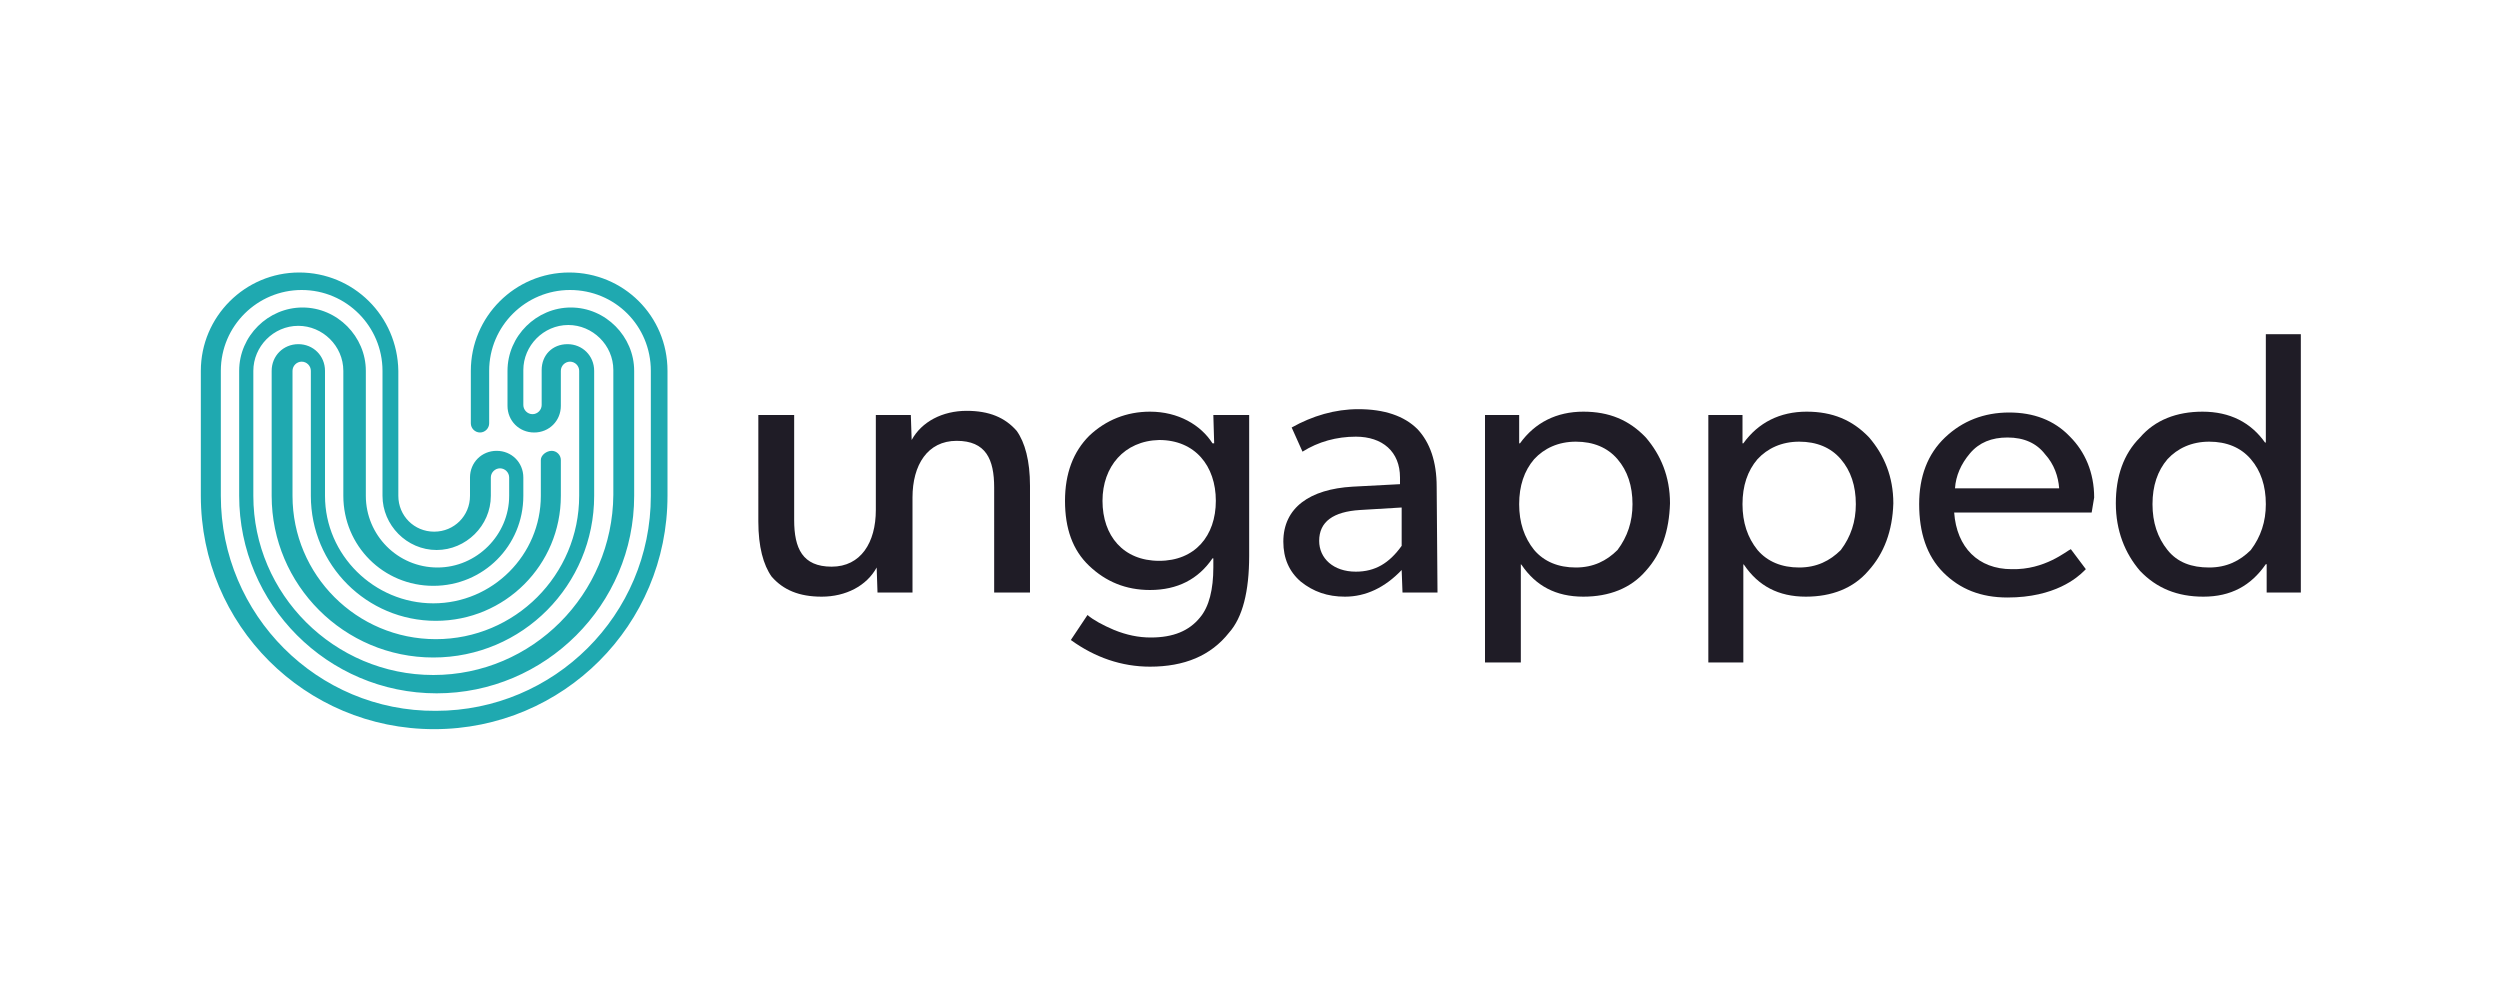<?xml version="1.0" encoding="UTF-8"?>
<!-- Generator: Adobe Illustrator 27.9.0, SVG Export Plug-In . SVG Version: 6.00 Build 0)  -->
<svg xmlns="http://www.w3.org/2000/svg" xmlns:xlink="http://www.w3.org/1999/xlink" version="1.1" x="0px" y="0px" viewBox="0 0 300 120" style="enable-background:new 0 0 300 120;" xml:space="preserve">
<style type="text/css">
	.st0{fill:#1F1C26;}
	.st1{fill:#1FA9B0;}
	.st2{fill:none;}
</style>
<g id="Layer_1">
	<g>
		<path class="st0" d="M109.5,71.1h-4.2l-0.1-3c-1.2,2.2-3.7,3.5-6.6,3.5c-2.7,0-4.6-0.8-6-2.4c-1-1.4-1.6-3.6-1.6-6.6V49.8h4.3    v12.6c0,3.4,1,5.6,4.5,5.6c3.5,0,5.3-2.9,5.3-6.8V49.8h4.2l0.1,3c1.2-2.2,3.7-3.5,6.6-3.5c2.7,0,4.6,0.8,6,2.4    c1,1.4,1.6,3.6,1.6,6.6v12.8h-4.3V58.5c0-3.4-1-5.6-4.5-5.6c-3.5,0-5.3,2.9-5.3,6.8V71.1L109.5,71.1z"></path>
		<path class="st0" d="M149.9,49.8v16.9c0,4.3-0.8,7.4-2.4,9.2c-2.2,2.8-5.4,4.1-9.5,4.1c-3.4,0-6.6-1.1-9.5-3.2l2-3    c0.7,0.6,1.8,1.2,3.2,1.8c1.5,0.6,2.9,0.9,4.4,0.9c2.7,0,4.6-0.8,5.9-2.4c1.1-1.3,1.6-3.4,1.6-6v-1.1h-0.1    c-1.7,2.5-4.2,3.8-7.5,3.8c-2.9,0-5.3-1-7.3-2.9s-2.9-4.5-2.9-7.8s1-5.9,2.9-7.8c2-1.9,4.5-2.9,7.3-2.9c3.4,0,6.1,1.6,7.5,3.8h0.2    l-0.1-3.4L149.9,49.8L149.9,49.8z M132.3,60.1c0,4.2,2.5,7.2,6.8,7.2s6.8-3,6.8-7.2s-2.5-7.3-6.8-7.3    C134.9,52.9,132.3,56,132.3,60.1"></path>
		<path class="st0" d="M172.5,71.1h-4.2l-0.1-2.7c-2,2.1-4.3,3.2-6.8,3.2c-2.1,0-3.8-0.6-5.3-1.8c-1.4-1.2-2.1-2.8-2.1-4.8    c0-4.1,3.2-6.3,8.3-6.6l5.7-0.3v-0.8c0-3.1-2.1-4.9-5.3-4.9c-2.3,0-4.5,0.6-6.4,1.8l-1.3-2.9c2.5-1.4,5.2-2.2,8-2.2    c3.1,0,5.5,0.8,7.1,2.4c1.5,1.6,2.3,3.9,2.3,6.9L172.5,71.1L172.5,71.1z M168.2,60.9l-5,0.3c-3.2,0.2-4.9,1.4-4.9,3.7    c0,2.1,1.7,3.7,4.4,3.7c2.3,0,4-1,5.5-3.1V60.9L168.2,60.9z"></path>
		<path class="st0" d="M197.5,68.5c-1.8,2.1-4.4,3.1-7.5,3.1c-3.3,0-5.7-1.3-7.4-3.8l-0.1-0.1v11.8h-4.3V49.8h4.1v3.4h0.1    c1.8-2.5,4.4-3.8,7.6-3.8c3.1,0,5.5,1,7.5,3.1c1.8,2.1,2.9,4.7,2.9,7.9C200.3,63.7,199.4,66.4,197.5,68.5 M195.9,60.5    c0-2.2-0.6-4-1.8-5.4c-1.2-1.4-2.9-2.1-5-2.1c-2.1,0-3.8,0.8-5,2.1c-1.2,1.4-1.8,3.2-1.8,5.4c0,2.2,0.6,4,1.8,5.5    c1.2,1.4,2.9,2.1,5,2.1c2.1,0,3.7-0.8,5-2.1C195.3,64.4,195.9,62.6,195.9,60.5"></path>
		<path class="st0" d="M224.2,68.5c-1.8,2.1-4.4,3.1-7.5,3.1c-3.3,0-5.7-1.3-7.4-3.8l-0.1-0.1v11.8H205V49.8h4.1v3.4h0.1    c1.8-2.5,4.4-3.8,7.6-3.8c3.1,0,5.5,1,7.5,3.1c1.8,2.1,2.9,4.7,2.9,7.9C227.1,63.7,226.1,66.4,224.2,68.5 M222.7,60.5    c0-2.2-0.6-4-1.8-5.4c-1.2-1.4-2.9-2.1-5-2.1s-3.8,0.8-5,2.1c-1.2,1.4-1.8,3.2-1.8,5.4c0,2.2,0.6,4,1.8,5.5c1.2,1.4,2.9,2.1,5,2.1    s3.7-0.8,5-2.1C222.1,64.4,222.7,62.6,222.7,60.5"></path>
		<path class="st0" d="M251,61.5h-16.5c0.3,4.2,2.9,6.8,6.9,6.8c4,0.1,6.6-2.2,7.1-2.4l1.8,2.4l-0.2,0.2c-0.8,0.8-3.5,3.2-9.2,3.2    c-3.2,0-5.7-1-7.7-3c-2-2-2.9-4.8-2.9-8.2c0-3.3,1-6,3.1-8c2.1-2,4.7-3,7.7-3c2.9,0,5.4,0.9,7.3,2.9c1.8,1.8,2.9,4.3,2.9,7.3    L251,61.5z M247.1,58.6c-0.1-1.4-0.6-2.9-1.7-4.1c-1-1.3-2.5-2-4.5-2c-1.9,0-3.4,0.6-4.5,1.9c-1.1,1.3-1.7,2.7-1.8,4.2H247.1    L247.1,58.6z"></path>
		<path class="st0" d="M276.1,40.1v31h-4.1v-3.4h-0.1c-1.8,2.6-4.2,3.9-7.5,3.9c-3.1,0-5.6-1-7.6-3.1c-1.8-2.1-2.9-4.8-2.9-8.1    c0-3.2,0.9-5.9,2.9-7.9c1.8-2.1,4.4-3.1,7.5-3.1c3.3,0,5.8,1.3,7.5,3.7h0.1v-13H276.1z M271.9,60.5c0-2.2-0.6-4-1.8-5.4    c-1.2-1.4-2.9-2.1-5-2.1s-3.8,0.8-5,2.1c-1.2,1.4-1.8,3.2-1.8,5.4c0,2.2,0.6,4,1.8,5.5s2.9,2.1,5,2.1s3.7-0.8,5-2.1    C271.3,64.4,271.9,62.6,271.9,60.5"></path>
		<path class="st1" d="M64.9,55.2v4.3c0,7.1-5.8,12.9-12.9,12.9S39,66.6,39,59.5v-15c0-1.8-1.4-3.2-3.2-3.2s-3.2,1.4-3.2,3.2v15    c0,10.7,8.7,19.4,19.4,19.4s19.3-8.7,19.3-19.4v-15c0-1.8-1.4-3.2-3.2-3.2S65,42.6,65,44.4v4.2c0,0.6-0.5,1.1-1.1,1.1    c-0.6,0-1.1-0.5-1.1-1.1v-4.2c0-2.9,2.4-5.4,5.4-5.4c2.9,0,5.4,2.4,5.4,5.4v15C73.5,71.3,63.9,81,52,81    c-11.9,0-21.6-9.7-21.6-21.5v-15c0-2.9,2.4-5.4,5.4-5.4c2.9,0,5.4,2.4,5.4,5.4v15c0,6,4.8,10.8,10.8,10.8s10.8-4.8,10.8-10.8v-2.2    c0-1.8-1.4-3.2-3.2-3.2s-3.2,1.4-3.2,3.2v2.2c0,2.4-1.9,4.3-4.3,4.3c-2.4,0-4.3-1.9-4.3-4.3v-15c-0.1-6.6-5.4-11.8-11.9-11.8    s-11.8,5.3-11.8,11.8v15c0,15.5,12.5,28,28,28s28-12.5,28-28v-15c0-6.6-5.3-11.8-11.8-11.8s-11.8,5.3-11.8,11.8v6.3    c0,0.6,0.5,1.1,1.1,1.1c0.6,0,1.1-0.5,1.1-1.1v-6.3c0-5.4,4.4-9.7,9.7-9.7c5.4,0,9.7,4.3,9.7,9.7v15c0,14.3-11.6,25.8-25.8,25.8    c-14.2,0.1-25.8-11.5-25.8-25.8v-15c0-5.4,4.4-9.7,9.7-9.7c5.4,0,9.7,4.4,9.7,9.7v15c0,3.5,2.9,6.5,6.5,6.5c3.5,0,6.5-2.9,6.5-6.5    v-2.2c0-0.6,0.5-1.1,1.1-1.1s1.1,0.5,1.1,1.1v2.2c0,4.7-3.9,8.6-8.6,8.6c-4.8,0-8.6-3.9-8.6-8.6v-15c0-4.1-3.4-7.6-7.6-7.6    c-4.1,0-7.6,3.4-7.6,7.6v15c0,13,10.6,23.7,23.7,23.7c13,0,23.7-10.6,23.7-23.7v-15c0-4.1-3.4-7.6-7.6-7.6c-4.1,0-7.6,3.4-7.6,7.6    v4.2c0,1.8,1.4,3.2,3.2,3.2c1.8,0,3.2-1.4,3.2-3.2v-4.2c0-0.6,0.5-1.1,1.1-1.1s1.1,0.5,1.1,1.1v15c0,9.5-7.7,17.2-17.2,17.2    s-17.2-7.7-17.2-17.2v-15c0-0.6,0.5-1.1,1.1-1.1s1.1,0.5,1.1,1.1v15c0,8.3,6.7,15,15,15s15-6.7,15-15v-4.3c0-0.6-0.5-1.1-1.1-1.1    S64.9,54.6,64.9,55.2"></path>
	</g>
</g>
<g id="Layer_2">
	<rect x="-0.6" class="st2" width="301.2" height="120"></rect>
</g>
</svg>
